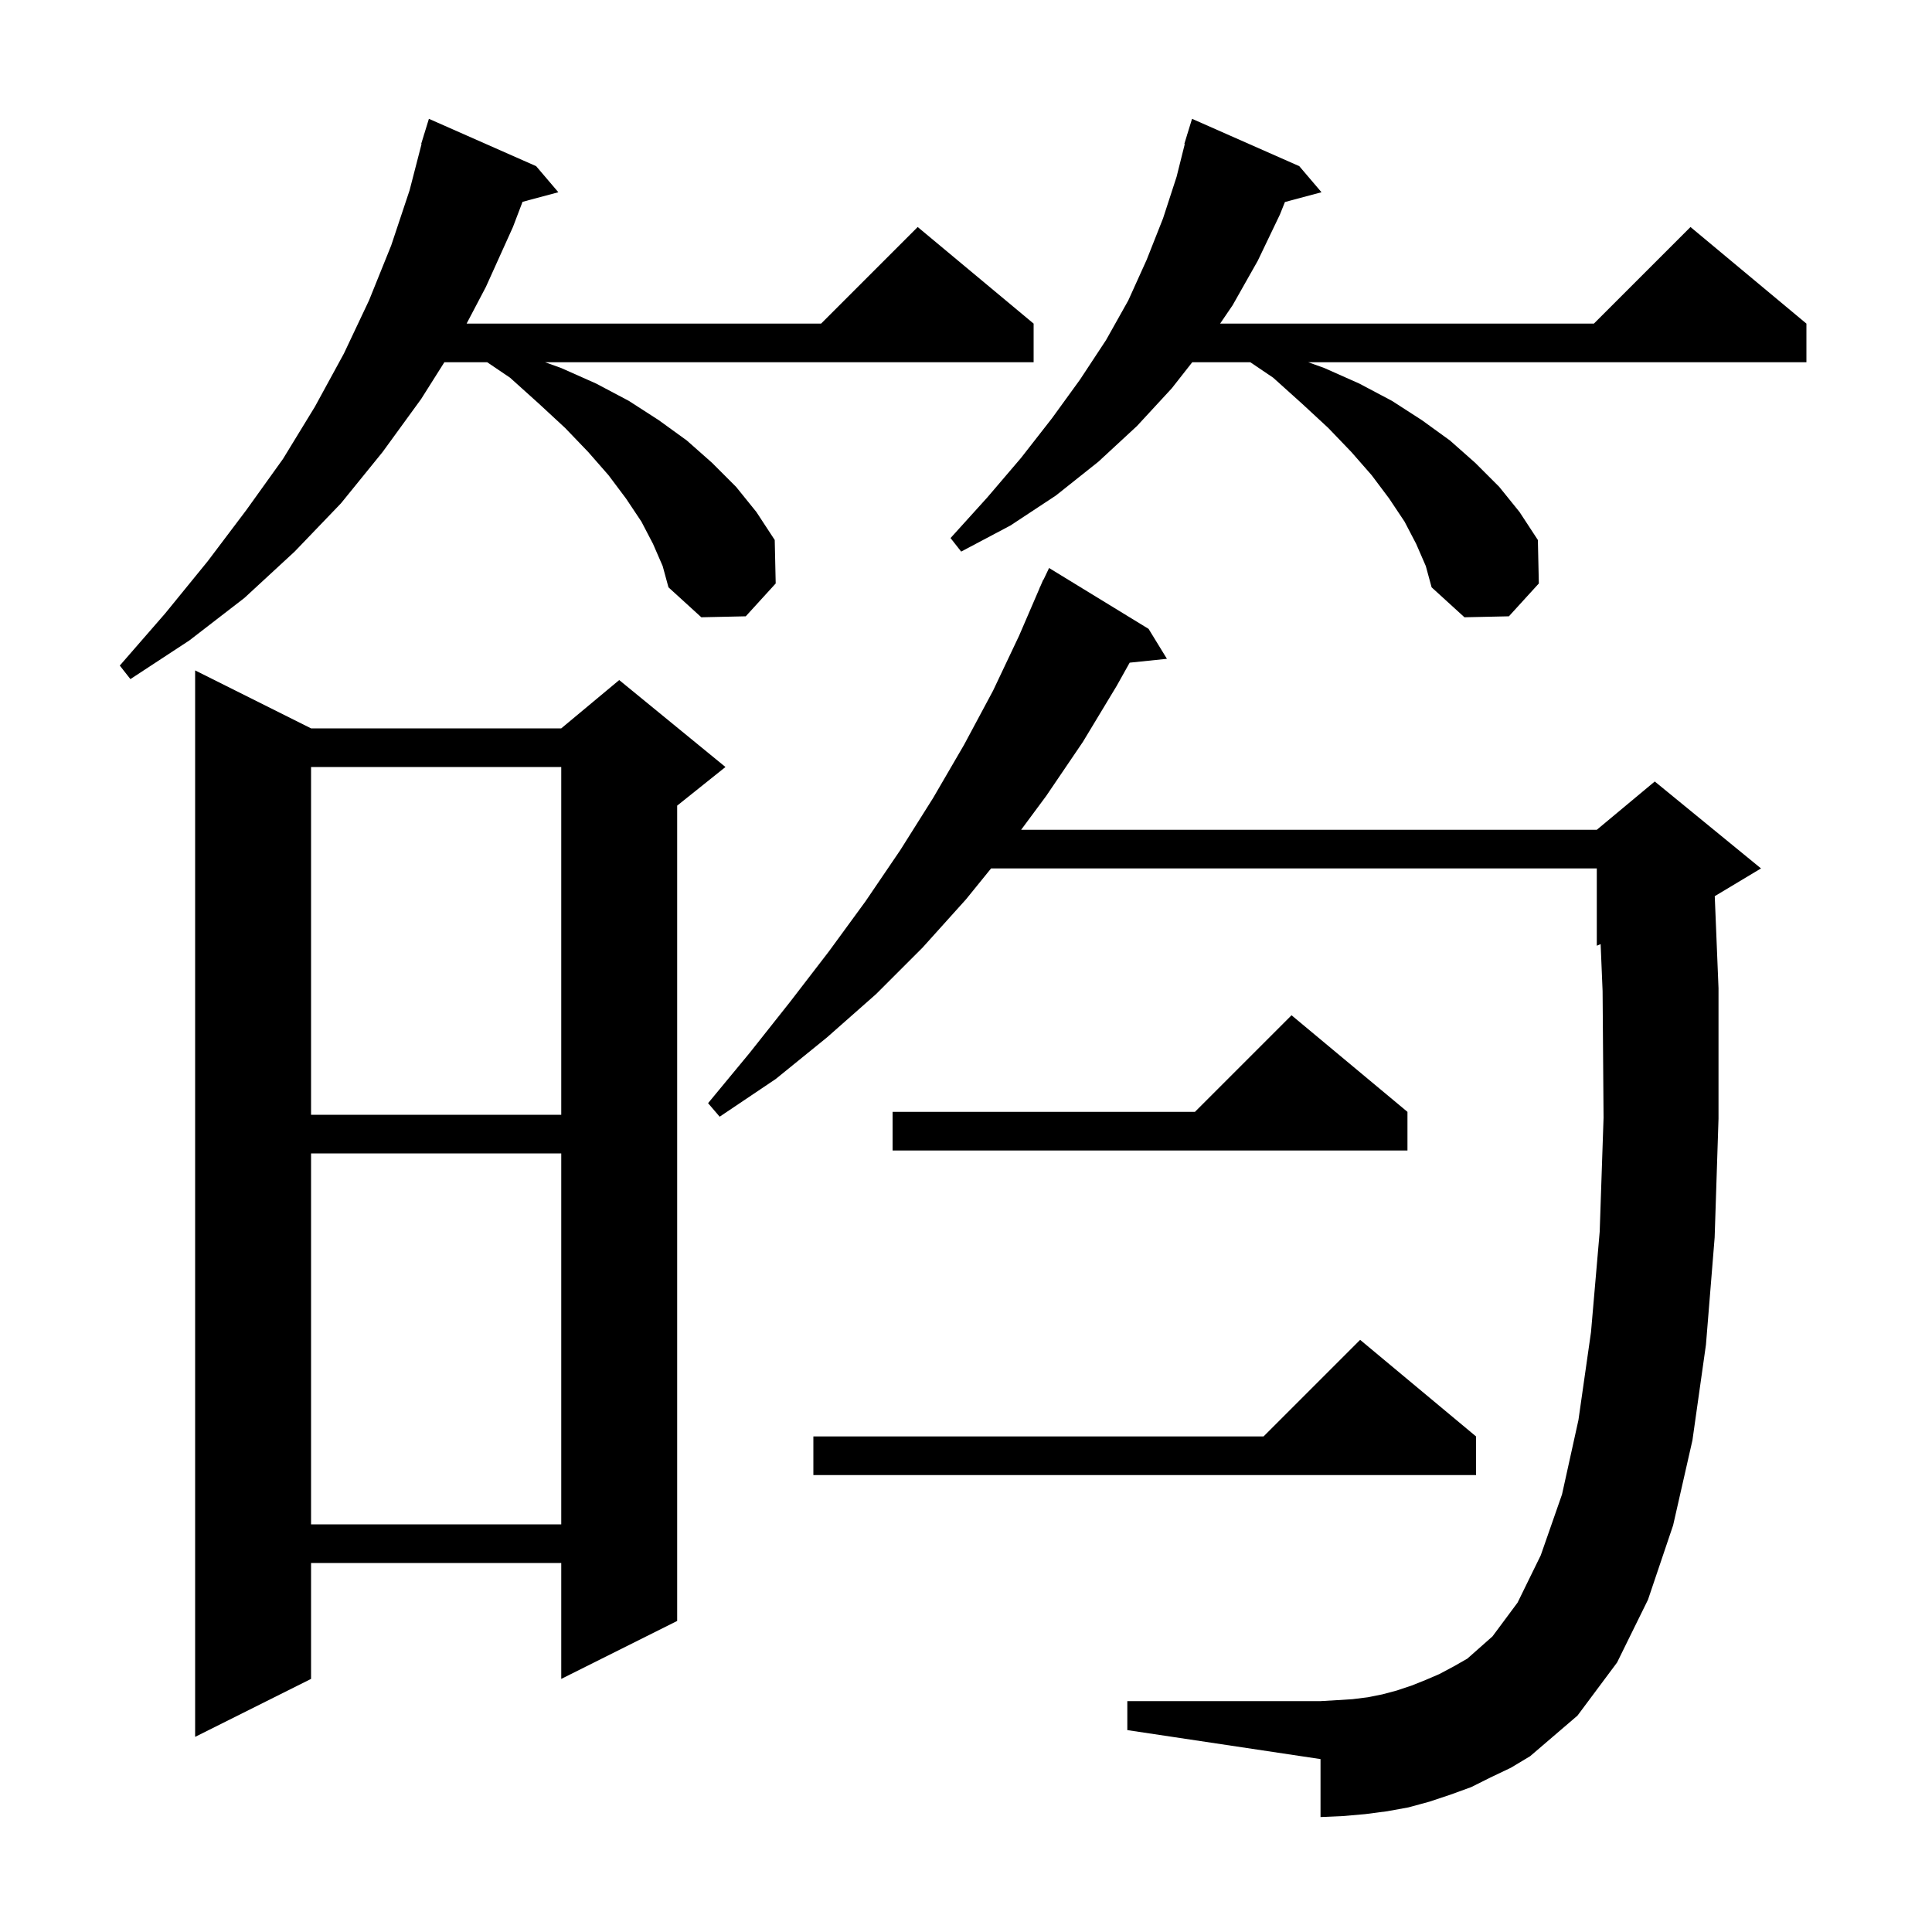 <svg xmlns="http://www.w3.org/2000/svg" xmlns:xlink="http://www.w3.org/1999/xlink" version="1.1" baseProfile="full" viewBox="0 0 200 200" width="200" height="200"><g fill="currentColor"><path d="M 154.3 184.0 L 152.3 185.0 L 150.1 185.8 L 148.0 186.5 L 145.8 187.1 L 143.6 187.5 L 141.3 187.8 L 139.0 188.0 L 136.7 188.1 L 136.7 182.1 L 116.7 179.1 L 116.7 176.1 L 136.7 176.1 L 138.4 176.0 L 140.0 175.9 L 141.6 175.7 L 143.1 175.4 L 144.6 175.0 L 146.1 174.5 L 147.6 173.9 L 149.0 173.3 L 150.5 172.5 L 151.9 171.7 L 154.5 169.4 L 157.1 165.9 L 159.5 161.0 L 161.7 154.7 L 163.4 147.0 L 164.7 137.9 L 165.6 127.5 L 166.0 115.7 L 165.9 102.6 L 165.697 97.734 L 165.3 97.9 L 165.3 89.9 L 102.596 89.9 L 100.0 93.1 L 95.5 98.1 L 90.7 102.9 L 85.6 107.4 L 80.3 111.7 L 74.5 115.6 L 73.3 114.2 L 77.6 109.0 L 81.8 103.7 L 85.8 98.5 L 89.6 93.3 L 93.2 88.0 L 96.6 82.6 L 99.8 77.1 L 102.8 71.5 L 105.5 65.8 L 107.61 60.904 L 107.6 60.9 L 107.727 60.633 L 108.0 60.0 L 108.023 60.011 L 108.6 58.8 L 118.9 65.1 L 120.8 68.2 L 116.943 68.599 L 115.6 71.0 L 112.1 76.8 L 108.3 82.4 L 105.707 85.9 L 165.3 85.9 L 171.3 80.9 L 182.3 89.9 L 177.511 92.773 L 177.9 102.3 L 177.9 115.8 L 177.5 128.1 L 176.6 139.2 L 175.2 149.1 L 173.2 157.9 L 170.6 165.6 L 167.4 172.1 L 163.3 177.6 L 158.4 181.8 L 156.4 183.0 Z M 32.2 75.4 L 58.1 75.4 L 64.1 70.4 L 75.1 79.4 L 70.1 83.4 L 70.1 167.8 L 58.1 173.8 L 58.1 161.8 L 32.2 161.8 L 32.2 173.8 L 20.2 179.8 L 20.2 69.4 Z M 32.2 119.4 L 32.2 157.8 L 58.1 157.8 L 58.1 119.4 Z M 152.8 148.7 L 152.8 152.7 L 84.2 152.7 L 84.2 148.7 L 130.8 148.7 L 140.8 138.7 Z M 145.7 115.1 L 145.7 119.1 L 92.4 119.1 L 92.4 115.1 L 123.7 115.1 L 133.7 105.1 Z M 32.2 79.4 L 32.2 115.4 L 58.1 115.4 L 58.1 79.4 Z M 67.6 56.3 L 66.4 54.0 L 64.8 51.6 L 63.0 49.2 L 60.9 46.8 L 58.5 44.3 L 55.8 41.8 L 52.8 39.1 L 50.435 37.5 L 46.0 37.5 L 43.6 41.3 L 39.6 46.8 L 35.3 52.1 L 30.5 57.1 L 25.3 61.9 L 19.6 66.3 L 13.5 70.3 L 12.4 68.9 L 17.1 63.5 L 21.5 58.1 L 25.5 52.8 L 29.3 47.5 L 32.6 42.1 L 35.6 36.6 L 38.2 31.1 L 40.5 25.4 L 42.4 19.7 L 43.639 14.908 L 43.6 14.9 L 43.859 14.057 L 43.9 13.9 L 43.907 13.902 L 44.4 12.3 L 55.5 17.2 L 57.8 19.9 L 54.093 20.893 L 53.1 23.5 L 50.3 29.7 L 48.303 33.5 L 85.0 33.5 L 95.0 23.5 L 107.0 33.5 L 107.0 37.5 L 56.429 37.5 L 58.1 38.1 L 61.7 39.7 L 65.1 41.5 L 68.2 43.5 L 71.1 45.6 L 73.7 47.9 L 76.2 50.4 L 78.3 53.0 L 80.2 55.9 L 80.3 60.4 L 77.2 63.8 L 72.6 63.9 L 69.2 60.8 L 68.6 58.6 Z M 146.6 56.3 L 145.4 54.0 L 143.8 51.6 L 142.0 49.2 L 139.9 46.8 L 137.5 44.3 L 134.8 41.8 L 131.8 39.1 L 129.435 37.5 L 123.421 37.5 L 121.3 40.2 L 117.7 44.1 L 113.7 47.8 L 109.3 51.3 L 104.6 54.4 L 99.5 57.1 L 98.4 55.7 L 102.2 51.5 L 105.7 47.4 L 108.9 43.3 L 111.8 39.3 L 114.5 35.2 L 116.8 31.1 L 118.7 26.9 L 120.4 22.6 L 121.8 18.3 L 122.648 14.909 L 122.6 14.9 L 122.867 14.033 L 122.9 13.9 L 122.907 13.902 L 123.4 12.3 L 134.5 17.2 L 136.8 19.9 L 133.014 20.914 L 132.5 22.2 L 130.2 27.0 L 127.6 31.6 L 126.305 33.5 L 165.0 33.5 L 175.0 23.5 L 187.0 33.5 L 187.0 37.5 L 135.429 37.5 L 137.1 38.1 L 140.7 39.7 L 144.1 41.5 L 147.2 43.5 L 150.1 45.6 L 152.7 47.9 L 155.2 50.4 L 157.3 53.0 L 159.2 55.9 L 159.3 60.4 L 156.2 63.8 L 151.6 63.9 L 148.2 60.8 L 147.6 58.6 Z "/></g></svg>